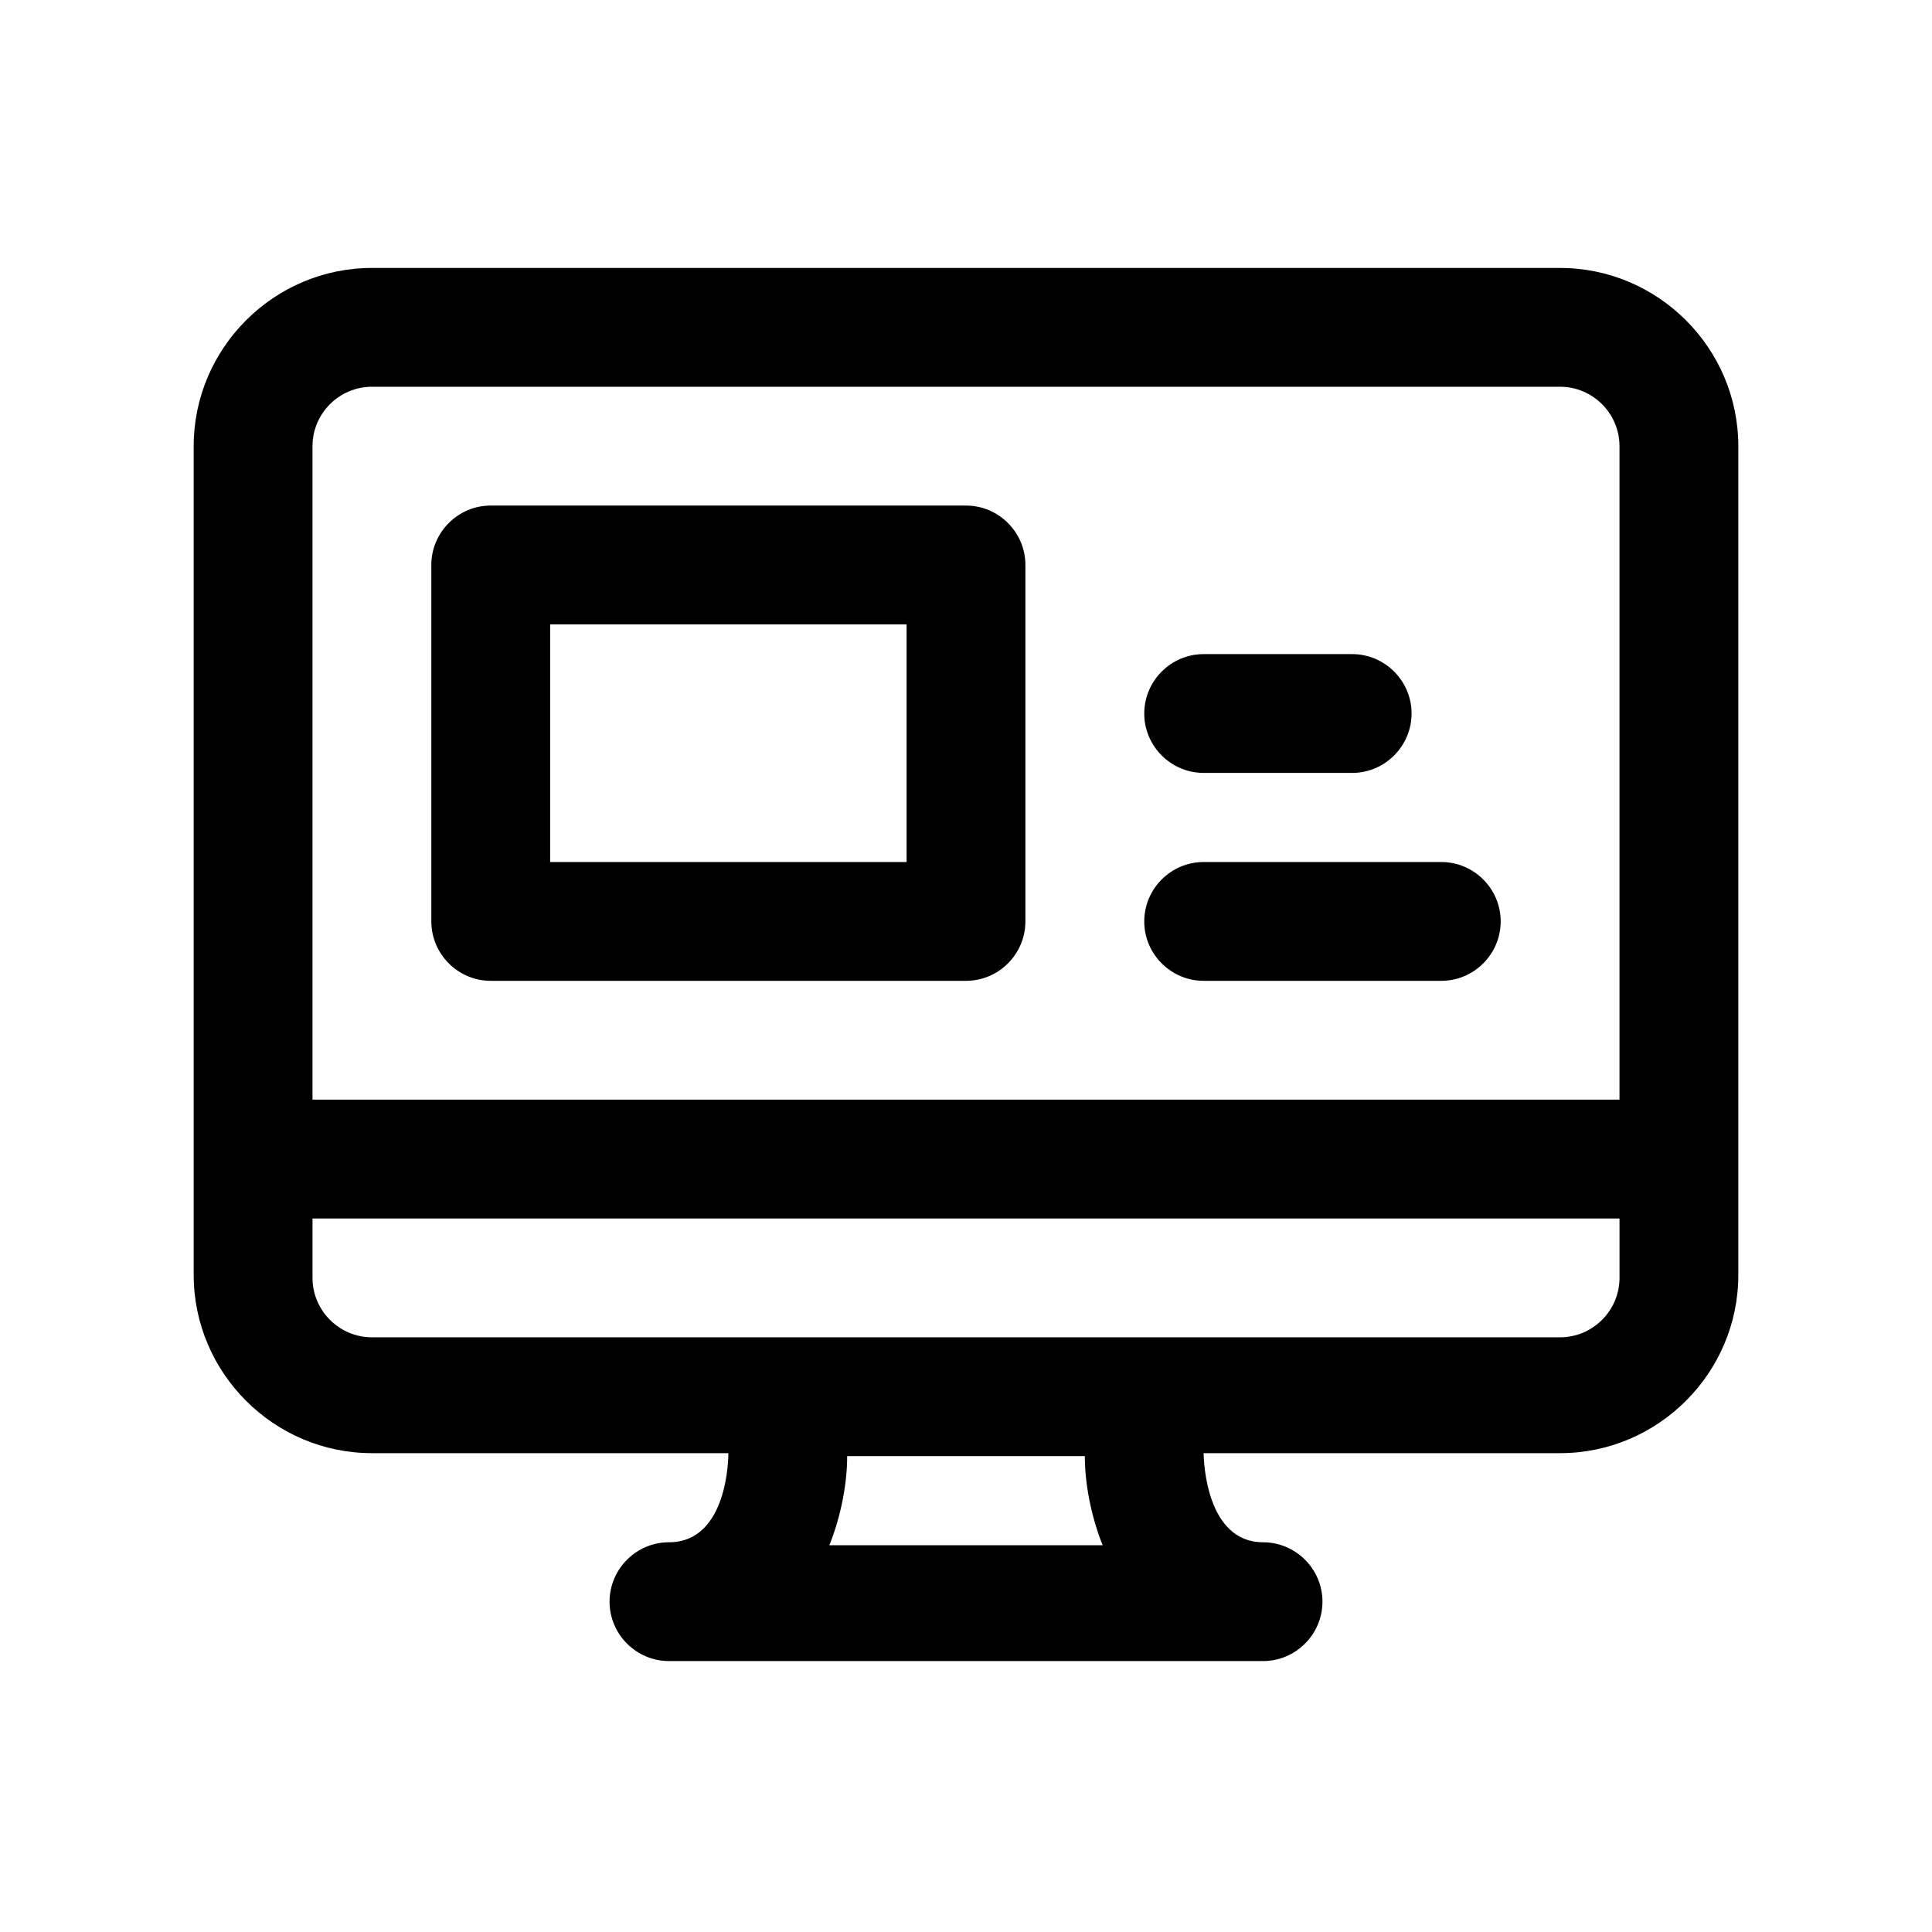 <?xml version="1.0" encoding="UTF-8"?>
<!-- Uploaded to: ICON Repo, www.iconrepo.com, Generator: ICON Repo Mixer Tools -->
<svg fill="#000000" width="800px" height="800px" version="1.1" viewBox="144 144 512 512" xmlns="http://www.w3.org/2000/svg">
 <g>
  <path d="m557.44 215.01h-314.88c-25.977 0-47.23 21.254-47.23 47.23v219.63c0 25.977 21.254 47.23 47.23 47.23h94.465c0 0.789 0 23.617-15.742 23.617-8.66 0-15.742 7.086-15.742 15.742 0 8.66 7.086 15.742 15.742 15.742h157.44c8.66 0 15.742-7.086 15.742-15.742 0-8.66-7.086-15.742-15.742-15.742-14.957 0-15.742-21.254-15.742-23.617h94.465c25.977 0 47.23-21.254 47.23-47.23l-0.004-219.63c0-25.977-21.254-47.23-47.234-47.23zm-314.88 31.484h314.88c8.66 0 15.742 7.086 15.742 15.742v173.18l-346.37 0.004v-173.18c0-8.66 7.086-15.746 15.746-15.746zm121.23 307.01c3.148-7.871 4.723-16.531 4.723-23.617h62.977c0 7.086 1.574 15.742 4.723 23.617zm193.65-55.105h-314.88c-8.66 0-15.742-7.086-15.742-15.742v-15.742h346.37v15.742c0 8.656-7.086 15.742-15.746 15.742z"/>
  <path d="m274.05 403.93h125.95c8.66 0 15.742-7.086 15.742-15.742v-94.465c0-8.66-7.086-15.742-15.742-15.742l-125.95-0.004c-8.66 0-15.742 7.086-15.742 15.742v94.465c-0.004 8.664 7.082 15.746 15.742 15.746zm15.742-94.465h94.465v62.977h-94.465z"/>
  <path d="m462.98 348.83h39.359c8.66 0 15.742-7.086 15.742-15.742 0-8.66-7.086-15.742-15.742-15.742h-39.359c-8.66 0-15.742 7.086-15.742 15.742-0.004 8.656 7.082 15.742 15.742 15.742z"/>
  <path d="m462.98 403.93h62.977c8.66 0 15.742-7.086 15.742-15.742 0-8.66-7.086-15.742-15.742-15.742h-62.977c-8.66 0-15.742 7.086-15.742 15.742-0.004 8.66 7.082 15.742 15.742 15.742z"/>
 </g>
</svg>